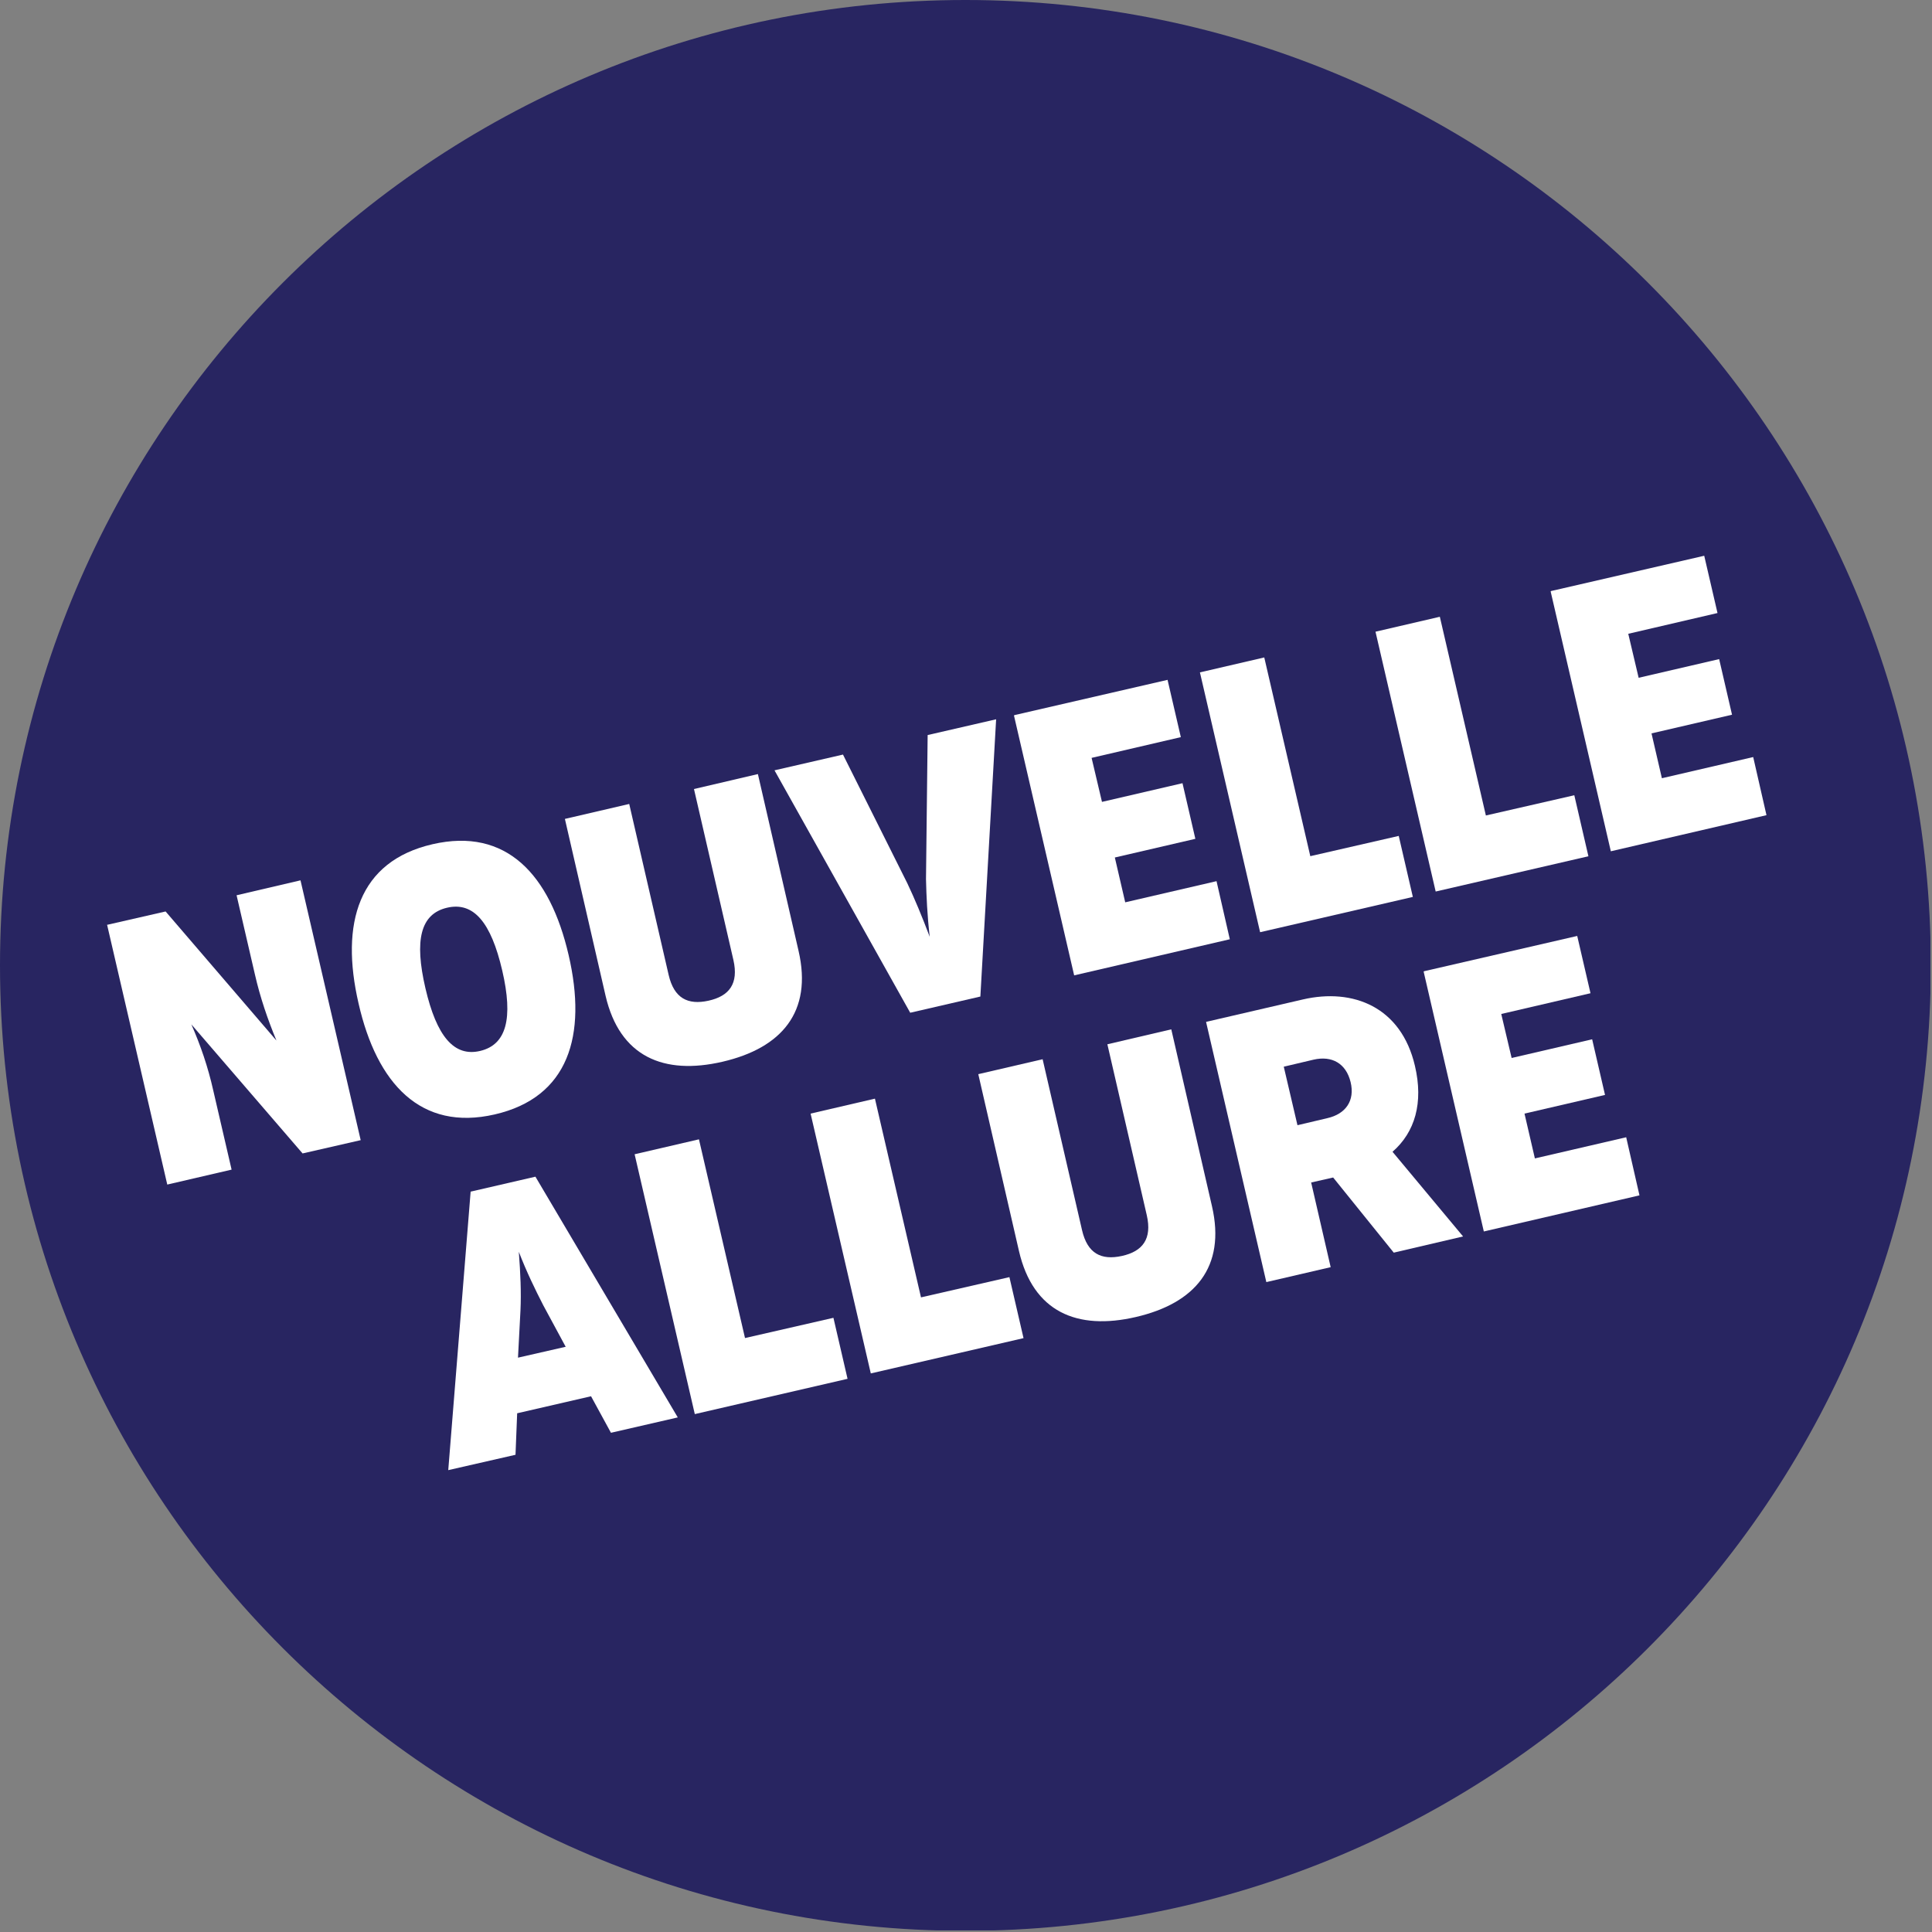<svg width="126" height="126" viewBox="0 0 126 126" fill="none" xmlns="http://www.w3.org/2000/svg">
<rect x="0" y="0" width="126" height="126" fill="#808080" stroke="none"/>
<g clip-path="url(#clip0_1429_7272)">
<path d="M62.962 125.924C97.735 125.924 125.924 97.735 125.924 62.962C125.924 28.189 97.735 0 62.962 0C28.189 0 0 28.189 0 62.962C0 97.735 28.189 125.924 62.962 125.924Z" fill="#282561"/>
<path d="M7.011 60.309L10.8 59.443L18.028 67.861C17.459 66.481 16.972 65.073 16.62 63.53L15.429 58.387L19.598 57.413L23.523 74.358L19.733 75.224L12.479 66.806C13.074 68.159 13.562 69.567 13.913 71.137L15.104 76.28L10.909 77.254L6.984 60.309H7.011Z" fill="white"/>
<path d="M23.387 65.453C22.169 60.201 23.387 56.168 28.206 55.058C33.024 53.948 35.866 57.034 37.084 62.285C38.302 67.537 37.084 71.57 32.266 72.68C27.448 73.79 24.578 70.677 23.387 65.453ZM32.753 63.287C32.022 60.147 30.886 58.794 29.153 59.2C27.421 59.606 27.015 61.311 27.745 64.451C28.476 67.591 29.613 68.944 31.319 68.538C33.024 68.132 33.484 66.427 32.753 63.287Z" fill="white"/>
<path d="M39.493 64.938L36.841 53.407L41.036 52.432L43.608 63.584C43.96 65.1 44.853 65.561 46.206 65.263C47.56 64.965 48.182 64.153 47.831 62.61L45.259 51.458L49.428 50.483L52.08 62.014C53.001 65.994 50.971 68.349 47.127 69.242C43.283 70.135 40.414 68.917 39.493 64.938Z" fill="white"/>
<path d="M50.511 50.239L54.977 49.211L59.172 57.602C59.66 58.631 60.12 59.74 60.634 61.094C60.472 59.686 60.418 58.468 60.391 57.331L60.499 47.938L64.965 46.91L63.937 64.992L59.362 66.048L50.511 50.239Z" fill="white"/>
<path d="M66.156 46.639L76.145 44.338L77.011 48.074L71.191 49.427L71.868 52.297L77.119 51.078L77.958 54.706L72.707 55.924L73.384 58.847L79.339 57.467L80.205 61.256L70.054 63.611L66.129 46.666L66.156 46.639Z" fill="white"/>
<path d="M85.429 55.843L91.222 54.516L92.142 58.495L82.181 60.796L78.256 43.851L82.452 42.877L85.456 55.843H85.429Z" fill="white"/>
<path d="M96.879 53.19L102.672 51.864L103.592 55.843L93.631 58.143L89.706 41.198L93.902 40.224L96.906 53.19H96.879Z" fill="white"/>
<path d="M101.156 38.546L111.145 36.245L112.011 39.98L106.191 41.334L106.868 44.203L112.119 42.985L112.958 46.612L107.707 47.83L108.384 50.754L114.339 49.373L115.205 53.163L105.054 55.518L101.129 38.573L101.156 38.546Z" fill="white"/>
<path d="M30.696 77.715L34.919 76.74L44.203 92.44L39.845 93.442L38.546 91.06L33.728 92.17L33.62 94.877L29.234 95.878L30.696 77.688V77.715ZM36.895 87.839L35.433 85.132C34.892 84.076 34.35 82.966 33.836 81.64C33.944 83.047 33.998 84.293 33.944 85.457L33.782 88.543L36.868 87.839H36.895Z" fill="white"/>
<path d="M48.562 87.27L54.354 85.944L55.275 89.923L45.313 92.224L41.388 75.278L45.584 74.304L48.589 87.27H48.562Z" fill="white"/>
<path d="M60.039 84.617L65.831 83.291L66.752 87.27L56.791 89.571L52.865 72.626L57.061 71.651L60.066 84.617H60.039Z" fill="white"/>
<path d="M66.454 81.586L63.801 70.054L67.997 69.08L70.569 80.232C70.92 81.748 71.814 82.208 73.167 81.91C74.52 81.613 75.143 80.801 74.791 79.258L72.22 68.105L76.388 67.131L79.041 78.662C79.961 82.641 77.931 84.996 74.087 85.89C70.244 86.783 67.374 85.565 66.454 81.586Z" fill="white"/>
<path d="M78.662 66.643L84.969 65.182C88.244 64.424 91.384 65.669 92.278 69.513C92.846 71.922 92.278 73.844 90.816 75.116L95.418 80.638L90.897 81.694L86.945 76.794L85.51 77.119L86.783 82.641L82.587 83.615L78.662 66.671V66.643ZM86.566 72.923C87.757 72.653 88.38 71.787 88.082 70.568C87.784 69.35 86.864 68.836 85.673 69.107L83.724 69.567L84.617 73.383L86.566 72.923Z" fill="white"/>
<path d="M92.873 63.341L102.862 61.04L103.728 64.776L97.908 66.129L98.585 68.999L103.836 67.78L104.675 71.408L99.424 72.626L100.101 75.549L106.056 74.169L106.922 77.958L96.771 80.313L92.846 63.368L92.873 63.341Z" fill="white"/>
</g>
<defs>
<clipPath id="clip0_1429_7272">
<rect width="125.897" height="125.897" fill="white"/>
</clipPath>
</defs>
</svg>
